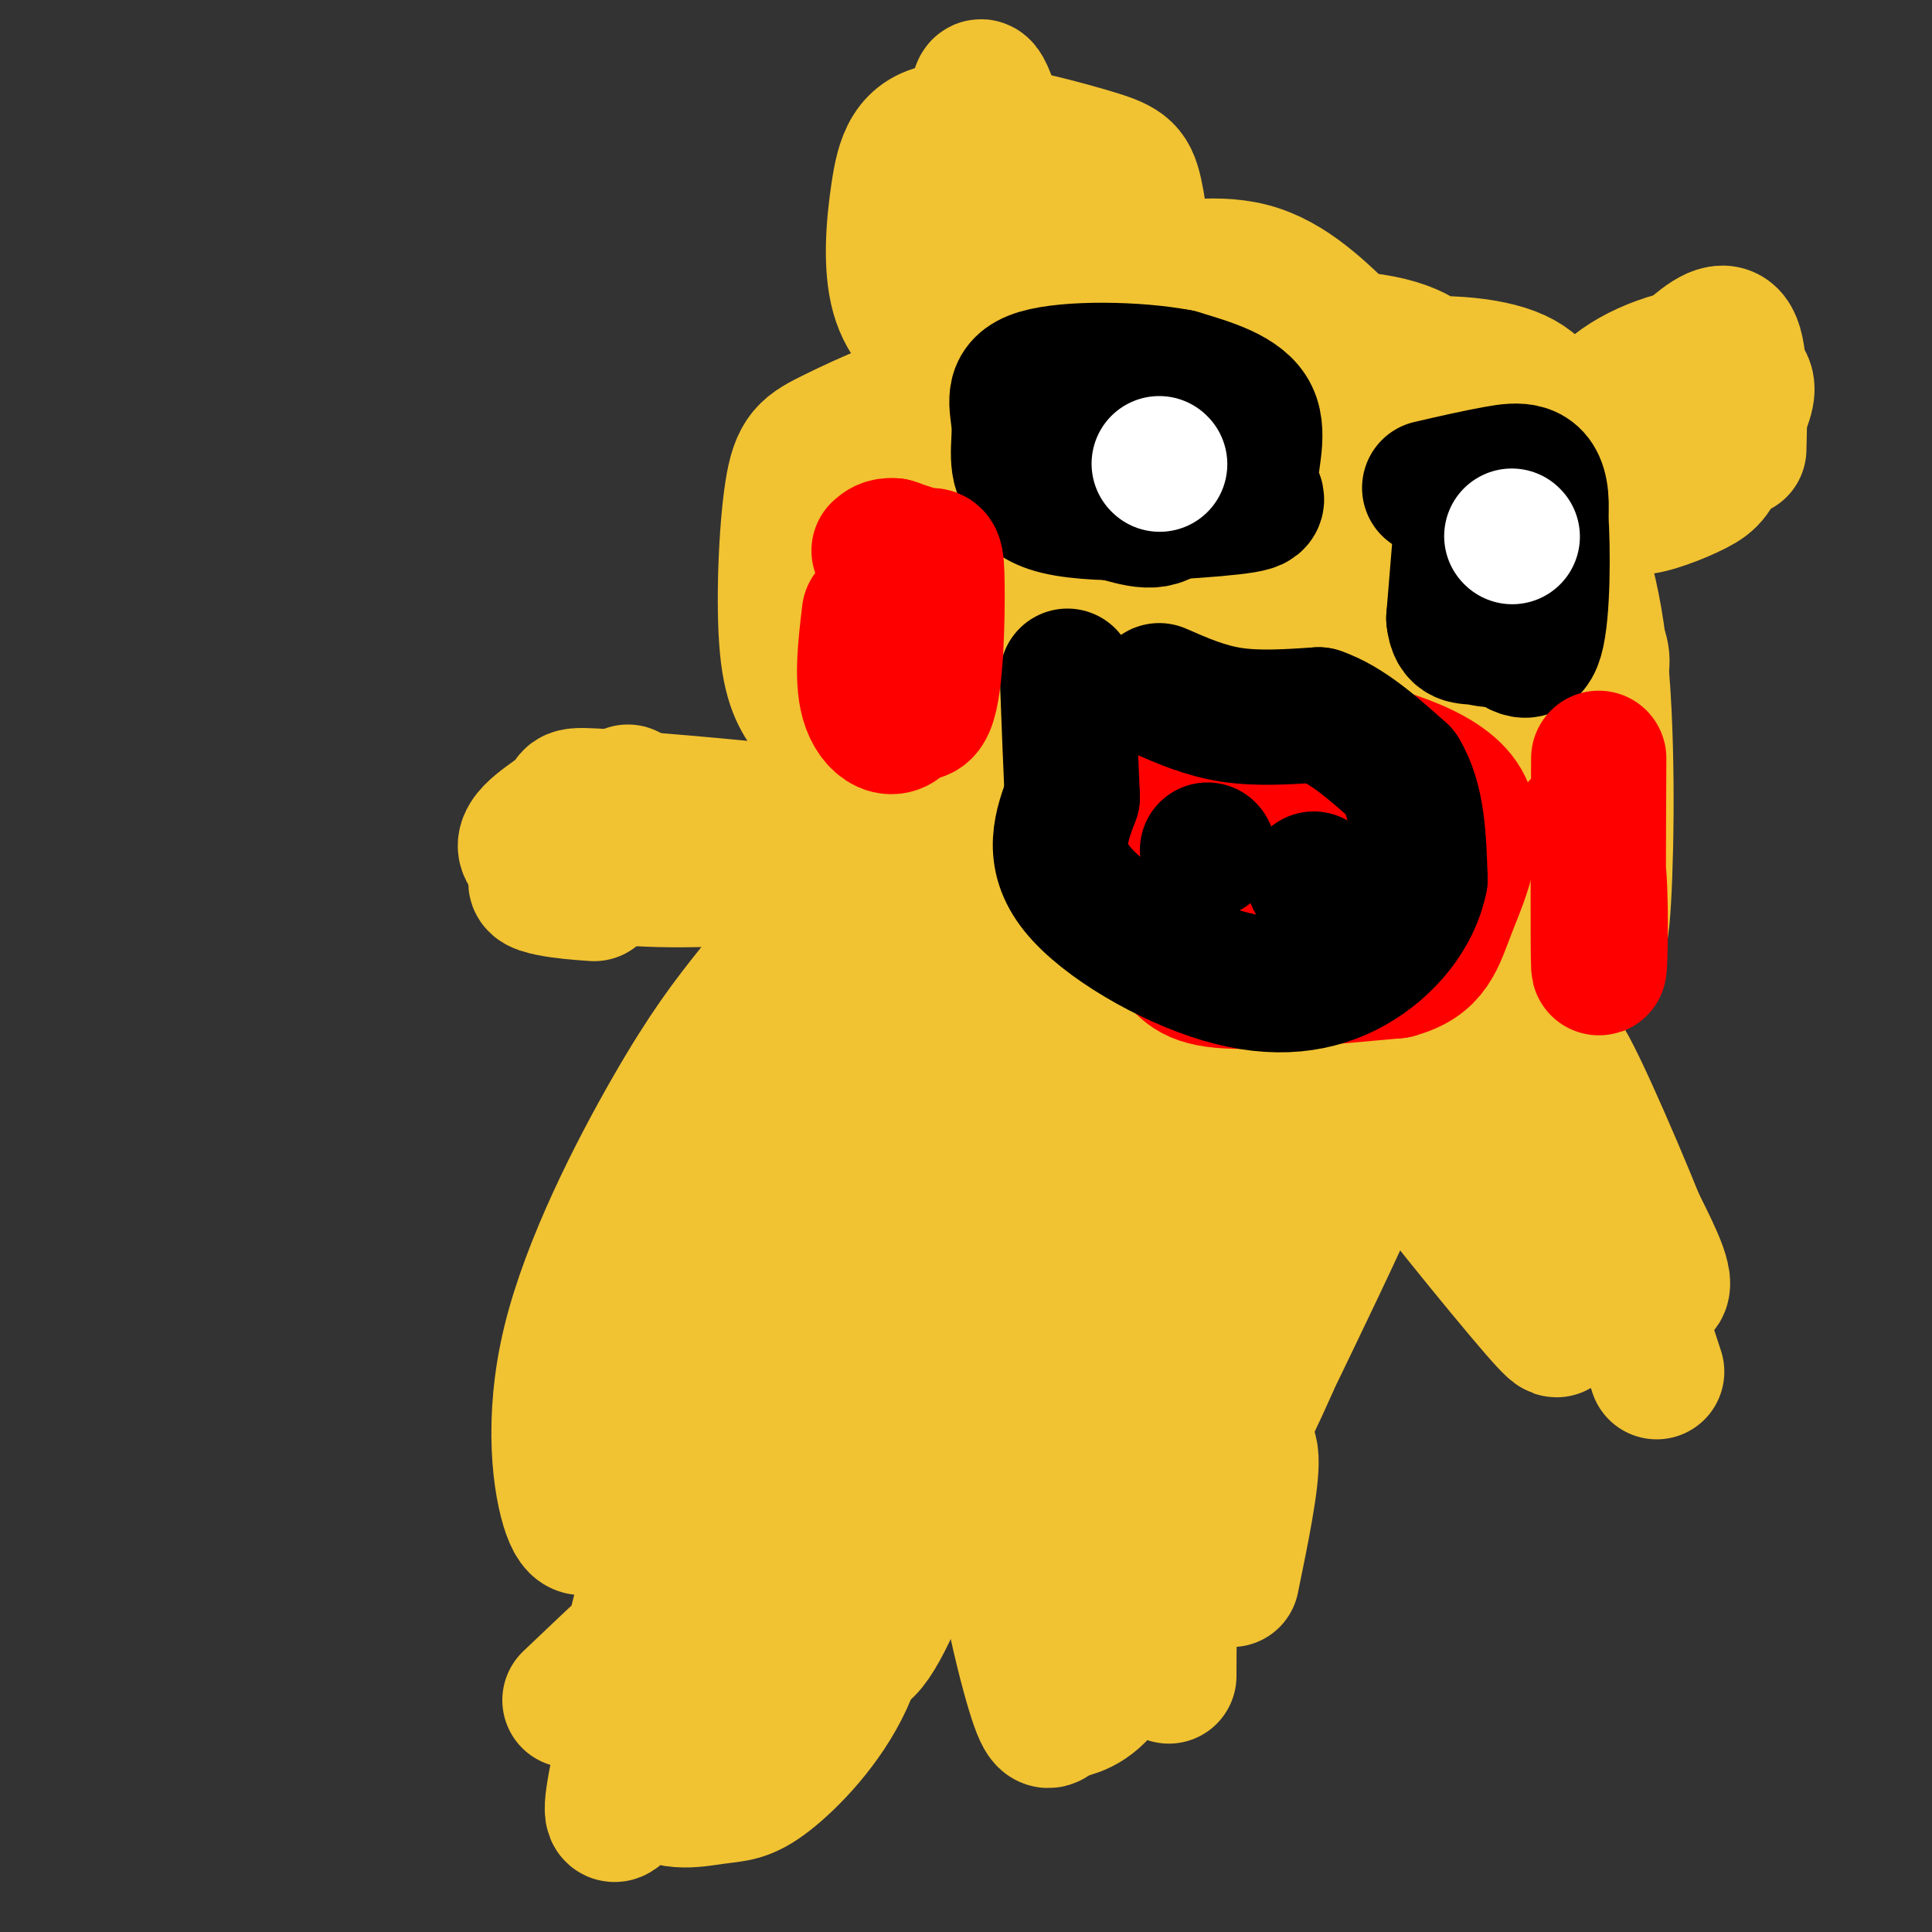<svg viewBox='0 0 400 400' version='1.1' xmlns='http://www.w3.org/2000/svg' xmlns:xlink='http://www.w3.org/1999/xlink'><rect x="0" y="0" width="400" height="400" fill="#333333" stroke="none"/><g fill='none' stroke='#f1c232' stroke-width='28' stroke-linecap='round' stroke-linejoin='round'><path d='M136,176c0.000,0.000 0.100,0.100 0.1,0.1'/><path d='M139,176c0.000,0.000 0.100,0.100 0.1,0.1'/><path d='M130,164c0.000,0.000 0.100,0.100 0.1,0.1'/><path d='M136,167c0.600,2.055 1.200,4.110 7,5c5.800,0.890 16.800,0.616 24,0c7.200,-0.616 10.600,-1.574 1,-3c-9.600,-1.426 -32.199,-3.318 -42,-4c-9.801,-0.682 -6.802,-0.152 -9,2c-2.198,2.152 -9.592,5.925 -8,9c1.592,3.075 12.169,5.450 25,6c12.831,0.550 27.915,-0.725 43,-2'/><path d='M177,180c5.457,-1.146 -2.400,-3.012 -10,-4c-7.600,-0.988 -14.944,-1.100 -25,0c-10.056,1.100 -22.823,3.412 -28,5c-5.177,1.588 -2.765,2.454 0,3c2.765,0.546 5.882,0.773 9,1'/><path d='M135,336c-3.567,14.965 -7.135,29.930 -8,36c-0.865,6.070 0.972,3.244 3,1c2.028,-2.244 4.245,-3.905 5,-12c0.755,-8.095 0.046,-22.625 -1,-27c-1.046,-4.375 -2.429,1.406 -3,10c-0.571,8.594 -0.330,20.001 3,25c3.330,4.999 9.750,3.591 14,3c4.250,-0.591 6.329,-0.366 11,-4c4.671,-3.634 11.932,-11.129 16,-20c4.068,-8.871 4.941,-19.119 5,-25c0.059,-5.881 -0.698,-7.395 -3,-8c-2.302,-0.605 -6.151,-0.303 -10,0'/><path d='M167,315c-4.711,1.289 -11.489,4.511 -20,11c-8.511,6.489 -18.756,16.244 -29,26'/><path d='M255,327c2.113,-10.298 4.226,-20.595 4,-25c-0.226,-4.405 -2.792,-2.917 -6,0c-3.208,2.917 -7.060,7.262 -9,15c-1.940,7.738 -1.970,18.869 -2,30'/><path d='M242,321c2.074,-35.515 4.147,-71.030 4,-70c-0.147,1.030 -2.515,38.604 -6,62c-3.485,23.396 -8.089,32.614 -12,37c-3.911,4.386 -7.130,3.941 -9,5c-1.870,1.059 -2.391,3.624 -5,-5c-2.609,-8.624 -7.308,-28.435 -9,-50c-1.692,-21.565 -0.379,-44.883 0,-47c0.379,-2.117 -0.178,16.967 -3,32c-2.822,15.033 -7.911,26.017 -13,37'/><path d='M189,322c-4.523,11.554 -9.330,21.941 -12,20c-2.670,-1.941 -3.201,-16.208 0,-39c3.201,-22.792 10.136,-54.110 11,-55c0.864,-0.890 -4.343,28.648 -12,62c-7.657,33.352 -17.764,70.517 -15,47c2.764,-23.517 18.398,-107.716 25,-138c6.602,-30.284 4.172,-6.653 -1,21c-5.172,27.653 -13.086,59.326 -21,91'/><path d='M164,331c-5.456,25.360 -8.595,43.259 0,3c8.595,-40.259 28.925,-138.676 28,-152c-0.925,-13.324 -23.104,58.446 -36,102c-12.896,43.554 -16.508,58.891 -6,33c10.508,-25.891 35.137,-93.009 36,-107c0.863,-13.991 -22.039,25.145 -33,45c-10.961,19.855 -9.980,20.427 -9,21'/><path d='M144,276c-3.231,8.095 -6.809,17.832 -6,20c0.809,2.168 6.006,-3.233 12,-12c5.994,-8.767 12.786,-20.901 21,-40c8.214,-19.099 17.850,-45.165 18,-54c0.150,-8.835 -9.187,-0.441 -20,11c-10.813,11.441 -23.102,25.928 -30,34c-6.898,8.072 -8.406,9.728 -12,20c-3.594,10.272 -9.275,29.161 -9,39c0.275,9.839 6.507,10.627 16,3c9.493,-7.627 22.248,-23.669 29,-32c6.752,-8.331 7.501,-8.952 10,-19c2.499,-10.048 6.750,-29.524 11,-49'/><path d='M184,197c2.220,-8.411 2.269,-4.939 0,-5c-2.269,-0.061 -6.857,-3.655 -12,-2c-5.143,1.655 -10.843,8.559 -16,15c-5.157,6.441 -9.773,12.420 -17,25c-7.227,12.580 -17.067,31.762 -21,48c-3.933,16.238 -1.960,29.534 0,35c1.960,5.466 3.906,3.104 7,0c3.094,-3.104 7.337,-6.949 9,-7c1.663,-0.051 0.745,3.693 10,-14c9.255,-17.693 28.682,-56.821 38,-75c9.318,-18.179 8.529,-15.409 10,-8c1.471,7.409 5.204,19.456 6,42c0.796,22.544 -1.344,55.584 -2,59c-0.656,3.416 0.172,-22.792 1,-49'/><path d='M197,261c0.395,-10.944 0.882,-13.802 3,-21c2.118,-7.198 5.866,-18.734 11,-26c5.134,-7.266 11.655,-10.261 16,-7c4.345,3.261 6.516,12.777 7,36c0.484,23.223 -0.718,60.154 -2,74c-1.282,13.846 -2.643,4.608 -5,1c-2.357,-3.608 -5.712,-1.584 -8,-12c-2.288,-10.416 -3.511,-33.271 -5,-50c-1.489,-16.729 -3.244,-27.331 0,-37c3.244,-9.669 11.488,-18.406 16,-18c4.512,0.406 5.292,9.956 6,16c0.708,6.044 1.345,8.584 0,26c-1.345,17.416 -4.673,49.708 -8,82'/><path d='M228,325c-3.351,-0.227 -7.727,-41.793 -9,-65c-1.273,-23.207 0.557,-28.055 3,-33c2.443,-4.945 5.499,-9.985 10,-13c4.501,-3.015 10.448,-4.003 14,-3c3.552,1.003 4.708,3.998 5,29c0.292,25.002 -0.281,72.010 0,77c0.281,4.990 1.415,-32.039 4,-53c2.585,-20.961 6.621,-25.856 12,-36c5.379,-10.144 12.102,-25.539 15,-27c2.898,-1.461 1.971,11.011 -1,25c-2.971,13.989 -7.985,29.494 -13,45'/><path d='M268,271c-6.174,15.823 -15.111,32.881 -8,18c7.111,-14.881 30.268,-61.702 29,-66c-1.268,-4.298 -26.962,33.927 -41,49c-14.038,15.073 -16.422,6.995 -16,8c0.422,1.005 3.649,11.094 -5,-2c-8.649,-13.094 -29.175,-49.372 -38,-64c-8.825,-14.628 -5.950,-7.608 1,-7c6.950,0.608 17.975,-5.196 29,-11'/><path d='M219,196c11.179,-3.345 24.626,-6.206 37,-7c12.374,-0.794 23.675,0.480 29,1c5.325,0.520 4.672,0.287 11,7c6.328,6.713 19.635,20.373 17,24c-2.635,3.627 -21.211,-2.781 -33,-8c-11.789,-5.219 -16.789,-9.251 -15,-8c1.789,1.251 10.368,7.786 15,13c4.632,5.214 5.316,9.107 6,13'/><path d='M286,231c8.034,11.016 25.119,32.057 32,40c6.881,7.943 3.557,2.788 4,1c0.443,-1.788 4.654,-0.207 -3,-11c-7.654,-10.793 -27.172,-33.958 -33,-43c-5.828,-9.042 2.036,-3.960 10,4c7.964,7.960 16.029,18.797 25,28c8.971,9.203 18.849,16.772 22,17c3.151,0.228 -0.424,-6.886 -4,-14'/><path d='M339,253c-5.067,-12.622 -15.733,-37.178 -16,-34c-0.267,3.178 9.867,34.089 20,65'/><path d='M194,117c-1.298,-5.935 -2.596,-11.871 0,-17c2.596,-5.129 9.084,-9.453 16,-12c6.916,-2.547 14.258,-3.318 20,-2c5.742,1.318 9.884,4.726 12,14c2.116,9.274 2.206,24.413 -4,38c-6.206,13.587 -18.707,25.622 -25,31c-6.293,5.378 -6.376,4.100 -10,3c-3.624,-1.100 -10.789,-2.021 -14,0c-3.211,2.021 -2.469,6.985 -3,-5c-0.531,-11.985 -2.335,-40.919 0,-61c2.335,-20.081 8.810,-31.309 14,-37c5.190,-5.691 9.095,-5.846 13,-6'/><path d='M213,63c3.044,-0.588 4.155,0.941 5,10c0.845,9.059 1.426,25.649 1,36c-0.426,10.351 -1.858,14.463 -8,21c-6.142,6.537 -16.994,15.498 -22,20c-5.006,4.502 -4.164,4.543 -4,-4c0.164,-8.543 -0.348,-25.670 0,-35c0.348,-9.330 1.557,-10.862 3,-14c1.443,-3.138 3.121,-7.882 8,-12c4.879,-4.118 12.960,-7.610 21,-10c8.040,-2.390 16.038,-3.676 21,0c4.962,3.676 6.890,12.316 8,19c1.110,6.684 1.404,11.412 0,16c-1.404,4.588 -4.507,9.034 -11,16c-6.493,6.966 -16.375,16.450 -25,20c-8.625,3.550 -15.994,1.167 -20,1c-4.006,-0.167 -4.651,1.883 -6,-5c-1.349,-6.883 -3.402,-22.699 -4,-31c-0.598,-8.301 0.258,-9.086 6,-13c5.742,-3.914 16.371,-10.957 27,-18'/><path d='M213,80c11.579,-3.592 27.026,-3.573 34,-2c6.974,1.573 5.475,4.700 5,14c-0.475,9.300 0.073,24.773 -1,33c-1.073,8.227 -3.767,9.208 -11,14c-7.233,4.792 -19.006,13.394 -31,17c-11.994,3.606 -24.209,2.214 -31,0c-6.791,-2.214 -8.160,-5.252 -10,-8c-1.840,-2.748 -4.153,-5.206 -5,-14c-0.847,-8.794 -0.228,-23.924 1,-32c1.228,-8.076 3.066,-9.099 9,-12c5.934,-2.901 15.963,-7.679 28,-10c12.037,-2.321 26.080,-2.184 35,0c8.920,2.184 12.716,6.416 17,10c4.284,3.584 9.057,6.521 12,10c2.943,3.479 4.056,7.500 6,11c1.944,3.500 4.720,6.479 0,16c-4.720,9.521 -16.935,25.583 -25,34c-8.065,8.417 -11.979,9.189 -16,11c-4.021,1.811 -8.149,4.660 -13,5c-4.851,0.340 -10.426,-1.830 -16,-4'/><path d='M201,173c-3.228,-1.323 -3.297,-2.631 -4,-13c-0.703,-10.369 -2.041,-29.798 0,-45c2.041,-15.202 7.459,-26.175 16,-33c8.541,-6.825 20.203,-9.500 34,-11c13.797,-1.500 29.729,-1.824 39,0c9.271,1.824 11.881,5.794 14,9c2.119,3.206 3.745,5.646 6,13c2.255,7.354 5.138,19.622 3,33c-2.138,13.378 -9.296,27.864 -17,37c-7.704,9.136 -15.955,12.920 -24,15c-8.045,2.080 -15.883,2.456 -20,2c-4.117,-0.456 -4.511,-1.745 -8,-7c-3.489,-5.255 -10.071,-14.478 -12,-26c-1.929,-11.522 0.795,-25.344 4,-34c3.205,-8.656 6.892,-12.145 10,-16c3.108,-3.855 5.637,-8.074 13,-12c7.363,-3.926 19.559,-7.557 31,-9c11.441,-1.443 22.126,-0.698 28,2c5.874,2.698 6.937,7.349 8,12'/><path d='M322,90c2.325,3.260 4.137,5.409 5,15c0.863,9.591 0.776,26.626 1,37c0.224,10.374 0.759,14.089 -3,22c-3.759,7.911 -11.813,20.017 -16,26c-4.187,5.983 -4.506,5.843 -9,6c-4.494,0.157 -13.163,0.611 -18,-2c-4.837,-2.611 -5.841,-8.288 -7,-13c-1.159,-4.712 -2.472,-8.461 -3,-20c-0.528,-11.539 -0.271,-30.868 3,-42c3.271,-11.132 9.554,-14.066 18,-16c8.446,-1.934 19.054,-2.867 24,-3c4.946,-0.133 4.230,0.534 6,5c1.770,4.466 6.028,12.732 8,29c1.972,16.268 1.660,40.537 1,52c-0.660,11.463 -1.669,10.118 -5,11c-3.331,0.882 -8.986,3.989 -13,3c-4.014,-0.989 -6.388,-6.074 -9,-11c-2.612,-4.926 -5.460,-9.693 -7,-16c-1.540,-6.307 -1.770,-14.153 -2,-22'/><path d='M296,151c-0.167,-11.298 0.415,-28.542 1,-36c0.585,-7.458 1.173,-5.131 4,-5c2.827,0.131 7.894,-1.933 12,-1c4.106,0.933 7.251,4.862 9,8c1.749,3.138 2.103,5.484 5,10c2.897,4.516 8.336,11.201 1,15c-7.336,3.799 -27.449,4.713 -42,1c-14.551,-3.713 -23.541,-12.052 -31,-20c-7.459,-7.948 -13.386,-15.503 -17,-20c-3.614,-4.497 -4.913,-5.934 -6,-13c-1.087,-7.066 -1.961,-19.760 -2,-26c-0.039,-6.240 0.759,-6.026 6,-7c5.241,-0.974 14.926,-3.135 23,-1c8.074,2.135 14.537,8.568 21,15'/><path d='M280,71c6.081,4.836 10.783,9.424 14,13c3.217,3.576 4.948,6.138 3,8c-1.948,1.862 -7.574,3.025 -12,1c-4.426,-2.025 -7.653,-7.237 -13,-12c-5.347,-4.763 -12.813,-9.075 -22,-12c-9.187,-2.925 -20.093,-4.462 -31,-6'/><path d='M219,63c-7.764,-4.890 -11.674,-14.114 -14,-24c-2.326,-9.886 -3.067,-20.433 -2,-21c1.067,-0.567 3.941,8.847 6,21c2.059,12.153 3.303,27.044 1,33c-2.303,5.956 -8.151,2.978 -14,0'/><path d='M196,72c-4.384,-1.446 -8.343,-5.062 -10,-11c-1.657,-5.938 -1.013,-14.197 0,-21c1.013,-6.803 2.395,-12.150 10,-13c7.605,-0.850 21.433,2.797 29,5c7.567,2.203 8.874,2.962 10,8c1.126,5.038 2.072,14.356 1,19c-1.072,4.644 -4.164,4.612 -8,1c-3.836,-3.612 -8.418,-10.806 -13,-18'/><path d='M215,42c-2.833,-4.333 -3.417,-6.167 -4,-8'/><path d='M343,78c7.067,-0.634 14.133,-1.269 17,0c2.867,1.269 1.533,4.440 0,8c-1.533,3.560 -3.267,7.508 -5,10c-1.733,2.492 -3.467,3.527 -9,6c-5.533,2.473 -14.865,6.384 -19,5c-4.135,-1.384 -3.073,-8.063 -1,-14c2.073,-5.937 5.156,-11.131 12,-15c6.844,-3.869 17.447,-6.412 21,-3c3.553,3.412 0.055,12.781 -2,18c-2.055,5.219 -2.669,6.290 -6,8c-3.331,1.710 -9.380,4.060 -12,4c-2.620,-0.060 -1.810,-2.530 -1,-5'/><path d='M338,100c-0.742,-2.684 -2.096,-6.895 0,-12c2.096,-5.105 7.641,-11.105 12,-15c4.359,-3.895 7.531,-5.684 9,-2c1.469,3.684 1.234,12.842 1,22'/></g>
<g fill='none' stroke='#000000' stroke-width='28' stroke-linecap='round' stroke-linejoin='round'><path d='M222,100c-2.881,-2.696 -5.762,-5.391 -8,-4c-2.238,1.391 -3.832,6.870 5,9c8.832,2.130 28.089,0.911 36,0c7.911,-0.911 4.476,-1.515 4,-5c-0.476,-3.485 2.007,-9.853 0,-14c-2.007,-4.147 -8.503,-6.074 -15,-8'/><path d='M244,78c-8.675,-1.671 -22.861,-1.849 -29,0c-6.139,1.849 -4.230,5.724 -4,10c0.230,4.276 -1.220,8.953 2,12c3.220,3.047 11.109,4.463 17,6c5.891,1.537 9.785,3.196 13,-1c3.215,-4.196 5.750,-14.245 7,-19c1.250,-4.755 1.214,-4.216 -2,-4c-3.214,0.216 -9.607,0.108 -16,0'/><path d='M232,82c-2.833,0.667 -1.917,2.333 -1,4'/><path d='M305,107c-0.479,8.077 -0.958,16.154 0,20c0.958,3.846 3.354,3.462 6,5c2.646,1.538 5.544,4.998 7,0c1.456,-4.998 1.470,-18.455 1,-25c-0.470,-6.545 -1.425,-6.177 -4,-6c-2.575,0.177 -6.770,0.163 -9,0c-2.230,-0.163 -2.494,-0.475 -3,4c-0.506,4.475 -1.253,13.738 -2,23'/><path d='M301,128c0.445,4.325 2.559,3.637 5,4c2.441,0.363 5.211,1.778 8,-4c2.789,-5.778 5.597,-18.748 5,-25c-0.597,-6.252 -4.599,-5.786 -9,-5c-4.401,0.786 -9.200,1.893 -14,3'/></g>
<g fill='none' stroke='#ffffff' stroke-width='28' stroke-linecap='round' stroke-linejoin='round'><path d='M240,96c0.000,0.000 0.100,0.100 0.1,0.1'/><path d='M313,111c0.000,0.000 0.100,0.100 0.1,0.1'/></g>
<g fill='none' stroke='#ff0000' stroke-width='28' stroke-linecap='round' stroke-linejoin='round'><path d='M231,153c-1.667,11.821 -3.333,23.643 -1,31c2.333,7.357 8.667,10.250 12,13c3.333,2.750 3.667,5.357 11,6c7.333,0.643 21.667,-0.679 36,-2'/><path d='M289,201c7.525,-2.045 8.337,-6.156 11,-13c2.663,-6.844 7.179,-16.419 2,-23c-5.179,-6.581 -20.051,-10.166 -31,-12c-10.949,-1.834 -17.974,-1.917 -25,-2'/><path d='M246,151c-4.833,-0.500 -4.417,-0.750 -4,-1'/><path d='M261,177c0.000,0.000 28.000,8.000 28,8'/><path d='M251,175c0.000,0.000 0.100,0.100 0.1,0.1'/></g>
<g fill='none' stroke='#000000' stroke-width='28' stroke-linecap='round' stroke-linejoin='round'><path d='M240,143c4.750,2.083 9.500,4.167 15,5c5.500,0.833 11.750,0.417 18,0'/><path d='M273,148c5.833,2.000 11.417,7.000 17,12'/><path d='M290,160c3.500,5.667 3.750,13.833 4,22'/><path d='M294,182c-1.391,7.132 -6.868,13.963 -14,18c-7.132,4.037 -15.920,5.279 -27,2c-11.080,-3.279 -24.451,-11.080 -30,-18c-5.549,-6.920 -3.274,-12.960 -1,-19'/><path d='M222,165c-0.333,-7.333 -0.667,-16.167 -1,-25'/><path d='M250,176c0.000,0.000 0.100,0.100 0.1,0.1'/><path d='M272,182c0.000,0.000 0.100,0.100 0.1,0.1'/></g>
<g fill='none' stroke='#ff0000' stroke-width='28' stroke-linecap='round' stroke-linejoin='round'><path d='M180,127c-0.855,7.195 -1.710,14.389 0,19c1.710,4.611 5.986,6.638 8,1c2.014,-5.638 1.765,-18.940 1,-26c-0.765,-7.060 -2.047,-7.879 -3,-3c-0.953,4.879 -1.578,15.456 -2,20c-0.422,4.544 -0.641,3.055 1,5c1.641,1.945 5.141,7.326 7,3c1.859,-4.326 2.077,-18.357 2,-25c-0.077,-6.643 -0.451,-5.898 -2,-6c-1.549,-0.102 -4.275,-1.051 -7,-2'/><path d='M185,113c-1.667,-0.167 -2.333,0.417 -3,1'/><path d='M331,157c-0.089,20.044 -0.178,40.089 0,43c0.178,2.911 0.622,-11.311 0,-19c-0.622,-7.689 -2.311,-8.844 -4,-10'/></g>
</svg>